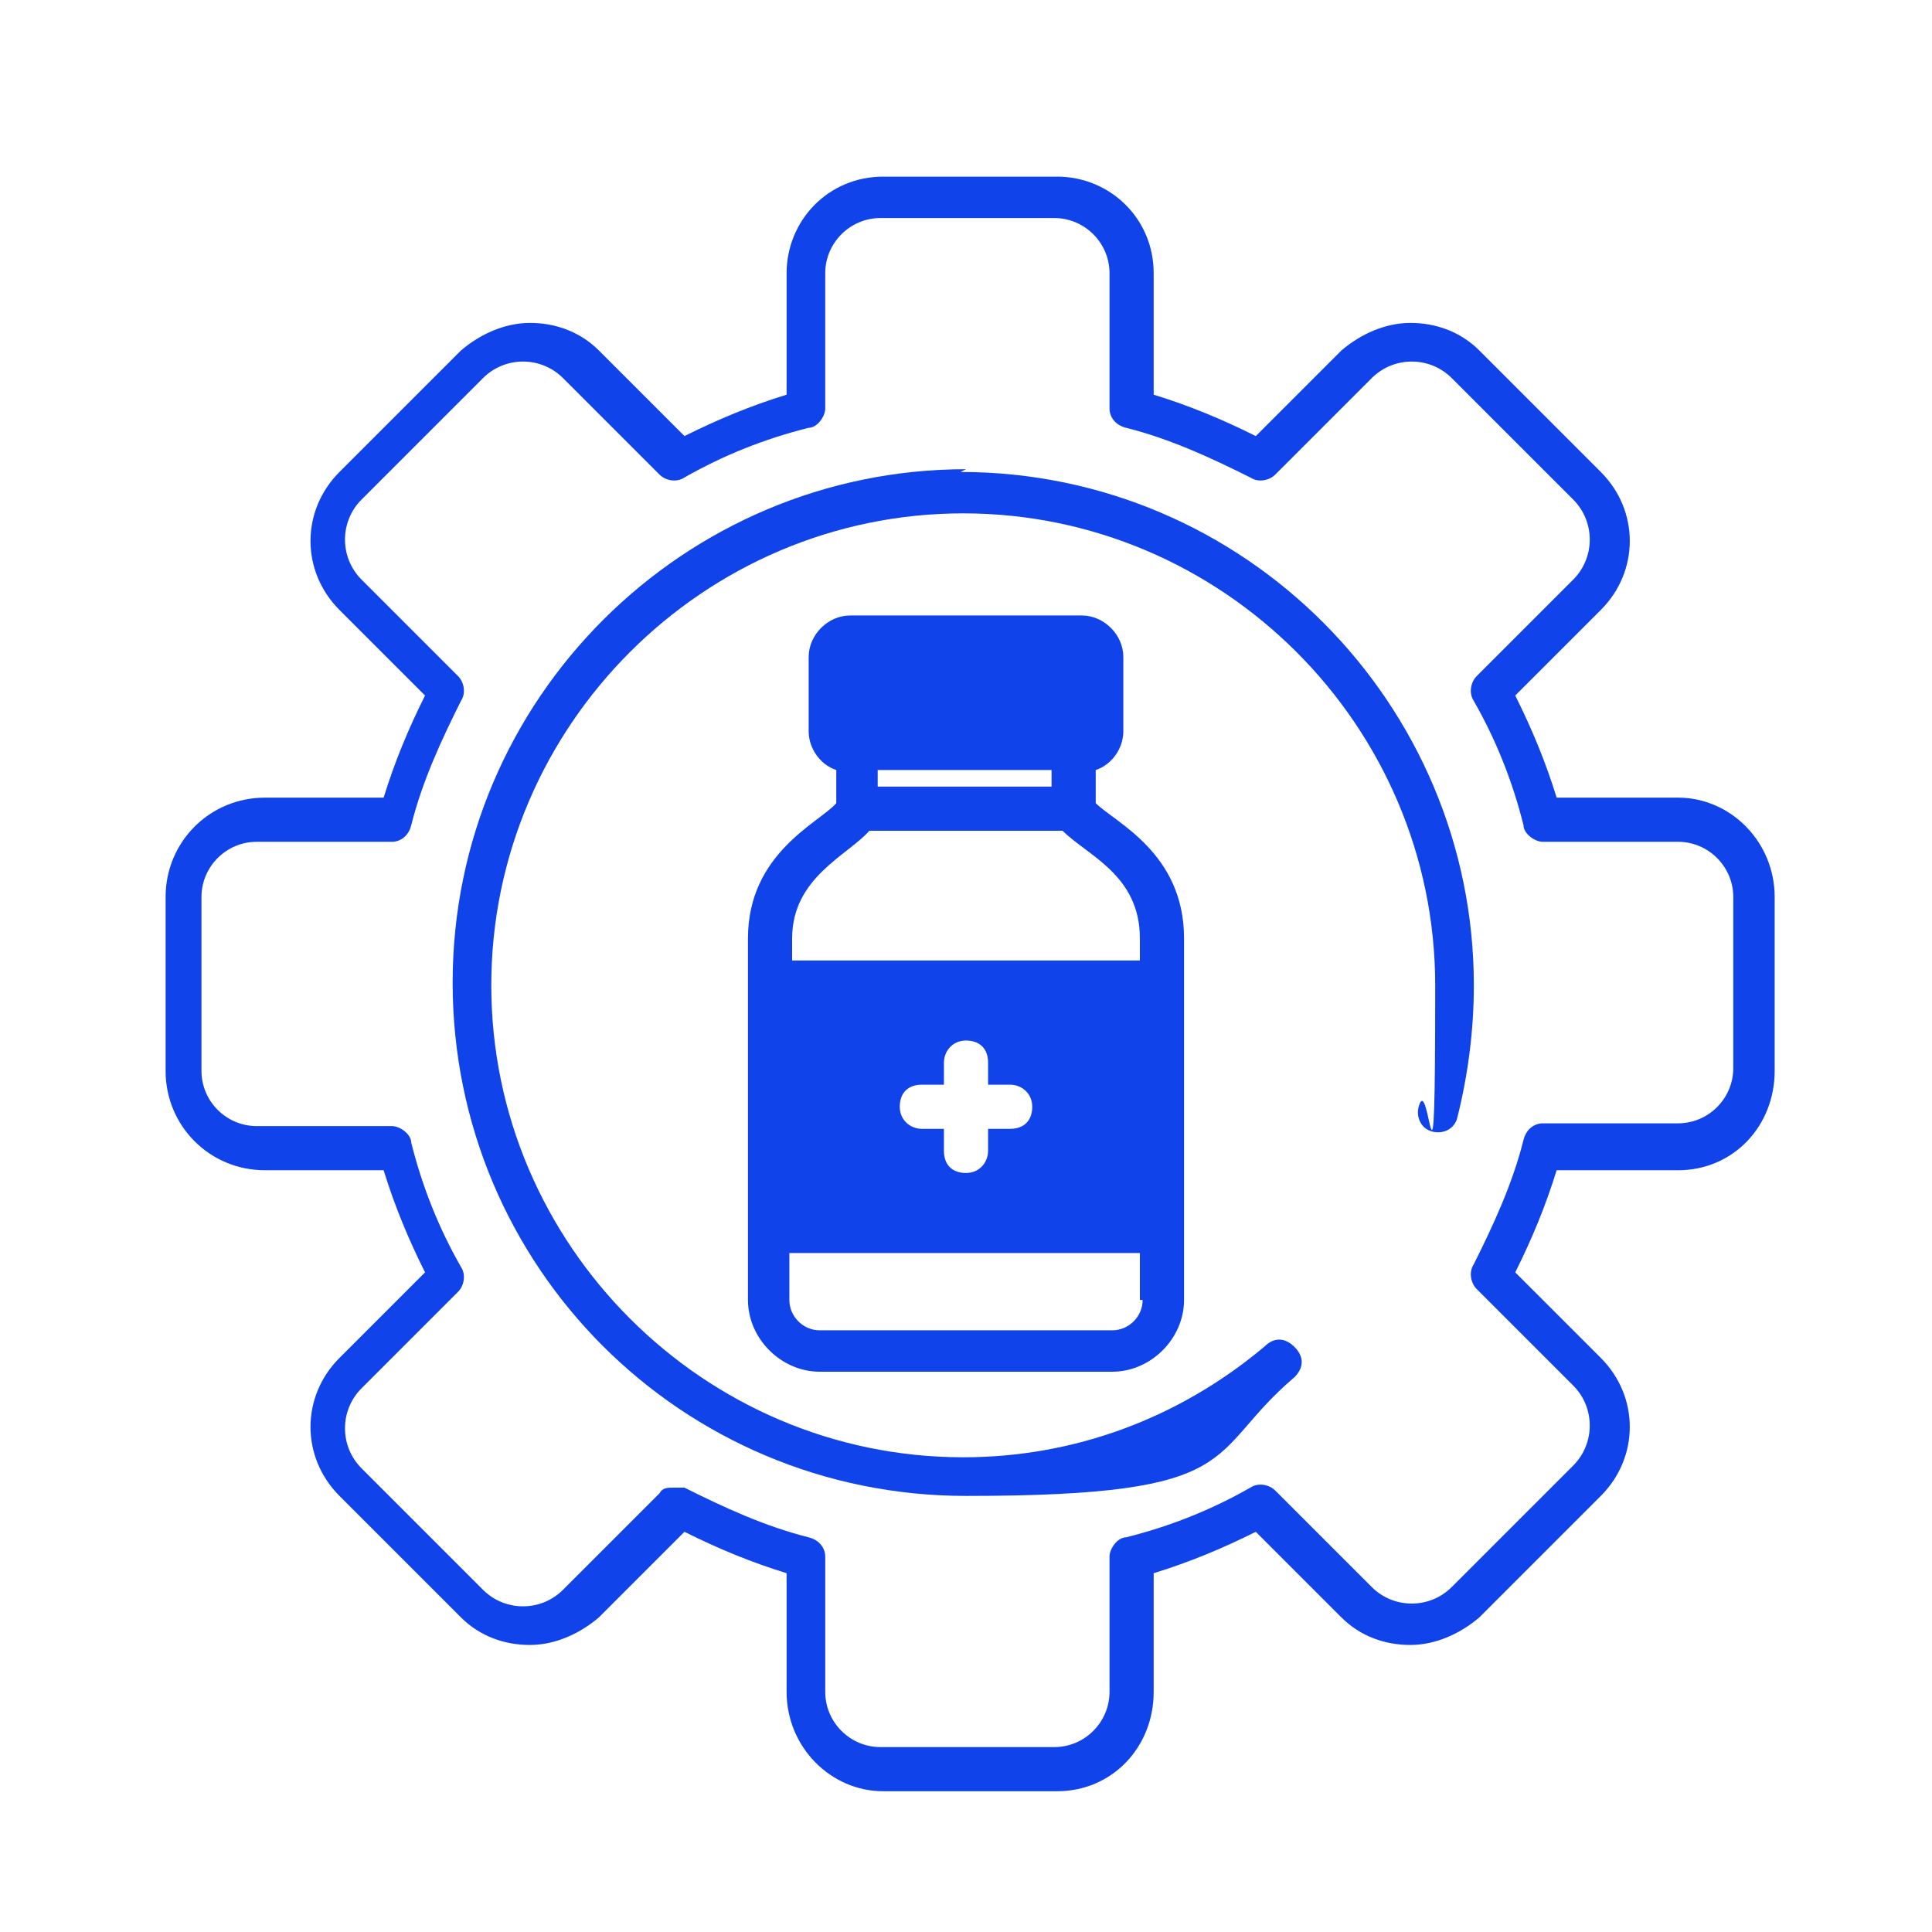 <?xml version="1.0" encoding="UTF-8"?><svg id="Layer_1" xmlns="http://www.w3.org/2000/svg" width="70" height="70" viewBox="0 0 70 70"><defs><style>.cls-1{fill:#1043ea;}</style></defs><g id="_15_Manufacturing"><path class="cls-1" d="M60.8,28.9h-4.4c-.4-1.3-.9-2.5-1.5-3.7l3.1-3.1c1.4-1.4,1.4-3.6,0-5l-4.4-4.4c-.7-.7-1.6-1-2.5-1s-1.8.4-2.5,1l-3.1,3.1c-1.2-.6-2.4-1.1-3.7-1.5v-4.4c0-2-1.6-3.5-3.5-3.5h-6.3c-2,0-3.5,1.6-3.5,3.5v4.4c-1.3.4-2.5.9-3.7,1.5l-3.1-3.1c-.7-.7-1.6-1-2.5-1s-1.8.4-2.5,1l-4.4,4.4c-1.4,1.4-1.4,3.6,0,5l3.1,3.1c-.6,1.2-1.1,2.4-1.5,3.7h-4.3c-2,0-3.6,1.6-3.6,3.6v6.3c0,2,1.6,3.6,3.6,3.6h4.3c.4,1.3.9,2.5,1.5,3.7l-3.1,3.1c-1.4,1.4-1.4,3.6,0,5l4.4,4.4c.7.7,1.6,1,2.5,1s1.8-.4,2.5-1l3.1-3.1c1.2.6,2.4,1.1,3.7,1.5v4.3c0,2,1.6,3.6,3.5,3.6h6.3c2,0,3.5-1.6,3.5-3.6v-4.3c1.3-.4,2.5-.9,3.7-1.5l3.1,3.1c.7.7,1.6,1,2.5,1s1.8-.4,2.5-1l4.4-4.4c1.4-1.4,1.4-3.6,0-5l-3.1-3.1c.6-1.2,1.1-2.4,1.5-3.7h4.4c2,0,3.5-1.6,3.5-3.6v-6.3c0-2-1.6-3.6-3.5-3.6h0ZM62.8,38.7c0,1.1-.9,2-2,2h-4.9c-.3,0-.6.2-.7.6-.4,1.6-1.1,3.1-1.8,4.5-.2.3-.1.7.1.9l3.5,3.5c.8.8.8,2.1,0,2.9l-4.4,4.4c-.8.8-2.1.8-2.9,0l-3.5-3.5c-.2-.2-.6-.3-.9-.1-1.4.8-2.9,1.4-4.5,1.8-.3,0-.6.4-.6.7v4.9c0,1.1-.9,2-2,2h-6.3c-1.1,0-2-.9-2-2v-4.9c0-.3-.2-.6-.6-.7-1.6-.4-3.1-1.1-4.5-1.8-.1,0-.2,0-.4,0-.2,0-.4,0-.5.2l-3.5,3.5c-.8.8-2.1.8-2.9,0l-4.4-4.4c-.8-.8-.8-2.1,0-2.9l3.5-3.5c.2-.2.3-.6.1-.9-.8-1.4-1.4-2.9-1.8-4.5,0-.3-.4-.6-.7-.6h-4.9c-1.1,0-2-.9-2-2v-6.3c0-1.1.9-2,2-2h4.9c.3,0,.6-.2.7-.6.4-1.6,1.1-3.1,1.8-4.5.2-.3.1-.7-.1-.9l-3.5-3.5c-.8-.8-.8-2.1,0-2.9l4.4-4.4c.8-.8,2.1-.8,2.9,0l3.5,3.5c.2.2.6.3.9.1,1.4-.8,2.9-1.4,4.5-1.8.3,0,.6-.4.6-.7v-4.9c0-1.1.9-2,2-2h6.3c1.1,0,2,.9,2,2v4.9c0,.3.2.6.6.7,1.6.4,3.1,1.1,4.5,1.8.3.2.7.1.9-.1l3.5-3.5c.8-.8,2.1-.8,2.9,0l4.4,4.4c.8.8.8,2.1,0,2.9l-3.5,3.5c-.2.2-.3.6-.1.9.8,1.4,1.4,2.9,1.8,4.5,0,.3.4.6.7.6h4.9c1.1,0,2,.9,2,2v6.3Z"/><path class="cls-1" d="M35,17c-10.2,0-18.6,8.3-18.6,18.6s8.3,18.6,18.6,18.6,8.6-1.5,11.9-4.3c.3-.3.4-.7,0-1.1-.3-.3-.7-.4-1.1,0-3.1,2.6-6.9,4-10.9,4-9.4,0-17.1-7.7-17.1-17.1s7.7-17.1,17.1-17.1,17.1,7.7,17.1,17.1-.2,3-.6,4.4c-.1.4.1.8.5.9.4.1.8-.1.9-.5.4-1.6.6-3.2.6-4.8,0-10.2-8.3-18.6-18.6-18.6h0Z"/><path class="cls-1" d="M39.7,29.1v-1.2c.6-.2,1-.8,1-1.4v-2.7c0-.8-.7-1.5-1.5-1.5h-8.4c-.8,0-1.5.7-1.5,1.5v2.7c0,.6.4,1.2,1,1.4v1.2c-.6.7-3.2,1.8-3.2,4.9v13.1c0,1.4,1.2,2.6,2.6,2.6h10.6c1.4,0,2.6-1.2,2.6-2.6v-13.1c0-3.1-2.5-4.2-3.2-4.9ZM31.8,27.9h6.3v.6h-6.3v-.6ZM41.4,47.1c0,.6-.5,1.1-1.1,1.1h-10.6c-.6,0-1.1-.5-1.1-1.1v-1.7h12.7v1.7h0ZM36.6,39.3c.4,0,.8.3.8.8s-.3.8-.8.8h-.8v.8c0,.4-.3.8-.8.8s-.8-.3-.8-.8v-.8h-.8c-.4,0-.8-.3-.8-.8s.3-.8.8-.8h.8v-.8c0-.4.3-.8.8-.8s.8.3.8.8v.8h.8ZM41.4,34.8h-12.7v-.8c0-2.2,2-3,2.8-3.9h7c.9.9,2.8,1.6,2.8,3.9v.8Z"/></g></svg>